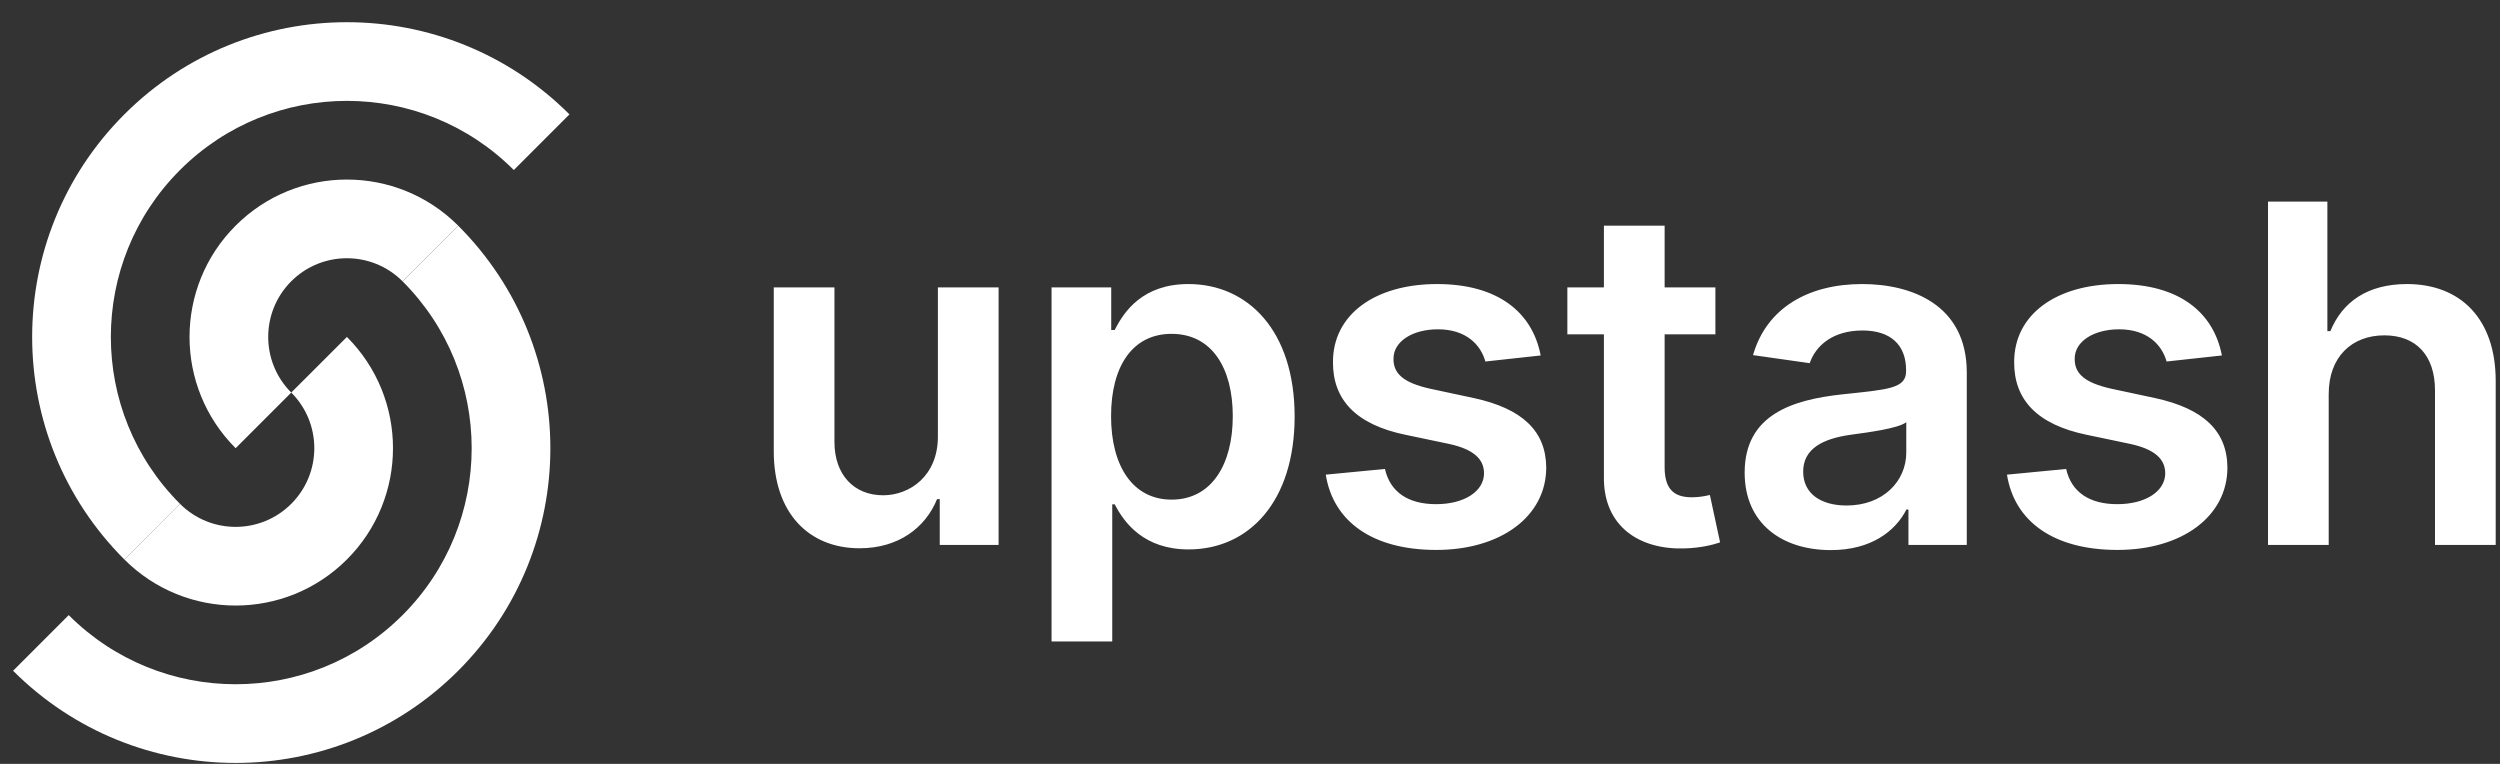 <svg width="108" height="33" viewBox="0 0 108 33" fill="none" xmlns="http://www.w3.org/2000/svg">
<rect x="0" y="0" width="108" height="33" fill="#333333" stroke="none"/>
<path d="M0.565 28.977C5.875 34.286 14.483 34.286 19.793 28.977C25.103 23.667 25.103 15.058 19.793 9.749L17.39 12.152C21.372 16.134 21.372 22.591 17.39 26.573C13.407 30.555 6.951 30.555 2.968 26.573L0.565 28.977Z" fill="white"/>
<path d="M5.372 24.169C8.027 26.823 12.331 26.823 14.986 24.169C17.641 21.514 17.641 17.209 14.986 14.555L12.582 16.958C13.91 18.286 13.91 20.438 12.582 21.765C11.255 23.093 9.103 23.093 7.775 21.765L5.372 24.169Z" fill="white"/>
<path d="M24.6 4.941C19.29 -0.368 10.682 -0.368 5.372 4.941C0.062 10.251 0.062 18.86 5.372 24.169L7.776 21.766C3.793 17.784 3.793 11.327 7.776 7.345C11.758 3.362 18.214 3.362 22.197 7.345L24.6 4.941Z" fill="white"/>
<path d="M19.793 9.748C17.138 7.093 12.834 7.093 10.179 9.748C7.524 12.403 7.524 16.707 10.179 19.362L12.582 16.959C11.255 15.631 11.255 13.479 12.582 12.151C13.91 10.824 16.062 10.824 17.389 12.151L19.793 9.748Z" fill="white"/>
<path d="M40.517 18.861C40.517 20.556 39.308 21.396 38.149 21.396C36.889 21.396 36.048 20.505 36.048 19.093V12.416H33.427V19.499C33.427 22.171 34.948 23.685 37.135 23.685C38.801 23.685 39.974 22.808 40.481 21.563H40.597V23.54H43.139V12.416H40.517V18.861ZM45.427 27.712H48.049V21.787H48.157C48.57 22.598 49.432 23.735 51.344 23.735C53.966 23.735 55.928 21.657 55.928 17.992C55.928 14.284 53.908 12.271 51.337 12.271C49.374 12.271 48.556 13.451 48.157 14.255H48.005V12.416H45.427V27.712ZM47.998 17.978C47.998 15.819 48.925 14.422 50.612 14.422C52.358 14.422 53.256 15.906 53.256 17.978C53.256 20.064 52.343 21.584 50.612 21.584C48.939 21.584 47.998 20.136 47.998 17.978ZM66.558 15.356C66.196 13.473 64.689 12.271 62.082 12.271C59.402 12.271 57.577 13.589 57.584 15.646C57.577 17.268 58.577 18.34 60.713 18.782L62.611 19.18C63.632 19.404 64.11 19.817 64.11 20.447C64.11 21.208 63.284 21.78 62.038 21.78C60.836 21.78 60.054 21.259 59.83 20.259L57.273 20.505C57.599 22.548 59.315 23.757 62.046 23.757C64.827 23.757 66.79 22.316 66.797 20.208C66.79 18.622 65.768 17.652 63.668 17.196L61.77 16.79C60.641 16.537 60.192 16.145 60.199 15.501C60.192 14.748 61.025 14.226 62.118 14.226C63.328 14.226 63.965 14.885 64.168 15.617L66.558 15.356ZM74.105 12.416H71.912V9.75H69.289V12.416H67.71V14.444H69.289V20.628C69.275 22.721 70.796 23.75 72.766 23.692C73.512 23.67 74.026 23.525 74.308 23.431L73.867 21.382C73.722 21.418 73.425 21.483 73.099 21.483C72.44 21.483 71.912 21.251 71.912 20.194V14.444H74.105V12.416ZM79.092 23.764C80.837 23.764 81.88 22.946 82.358 22.012H82.445V23.54H84.965V16.095C84.965 13.154 82.568 12.271 80.446 12.271C78.107 12.271 76.311 13.314 75.731 15.341L78.179 15.689C78.44 14.929 79.178 14.277 80.46 14.277C81.677 14.277 82.343 14.9 82.343 15.993V16.037C82.343 16.79 81.554 16.826 79.591 17.036C77.433 17.268 75.369 17.913 75.369 20.418C75.369 22.606 76.969 23.764 79.092 23.764ZM79.772 21.838C78.678 21.838 77.897 21.338 77.897 20.375C77.897 19.368 78.773 18.948 79.946 18.782C80.634 18.688 82.01 18.514 82.351 18.238V19.549C82.351 20.788 81.351 21.838 79.772 21.838ZM95.986 15.356C95.623 13.473 94.117 12.271 91.51 12.271C88.83 12.271 87.005 13.589 87.012 15.646C87.005 17.268 88.005 18.34 90.141 18.782L92.039 19.18C93.06 19.404 93.538 19.817 93.538 20.447C93.538 21.208 92.712 21.78 91.466 21.78C90.264 21.78 89.482 21.259 89.258 20.259L86.701 20.505C87.026 22.548 88.743 23.757 91.474 23.757C94.254 23.757 96.218 22.316 96.224 20.208C96.218 18.622 95.196 17.652 93.096 17.196L91.198 16.79C90.069 16.537 89.619 16.145 89.627 15.501C89.619 14.748 90.452 14.226 91.546 14.226C92.755 14.226 93.393 14.885 93.596 15.617L95.986 15.356ZM100.6 17.022C100.6 15.414 101.6 14.487 103.005 14.487C104.381 14.487 105.192 15.363 105.192 16.863V23.54H107.814V16.457C107.814 13.77 106.292 12.271 103.982 12.271C102.273 12.271 101.187 13.046 100.672 14.306H100.543V8.708H97.978V23.54H100.6V17.022Z" fill="white"/>
</svg>
